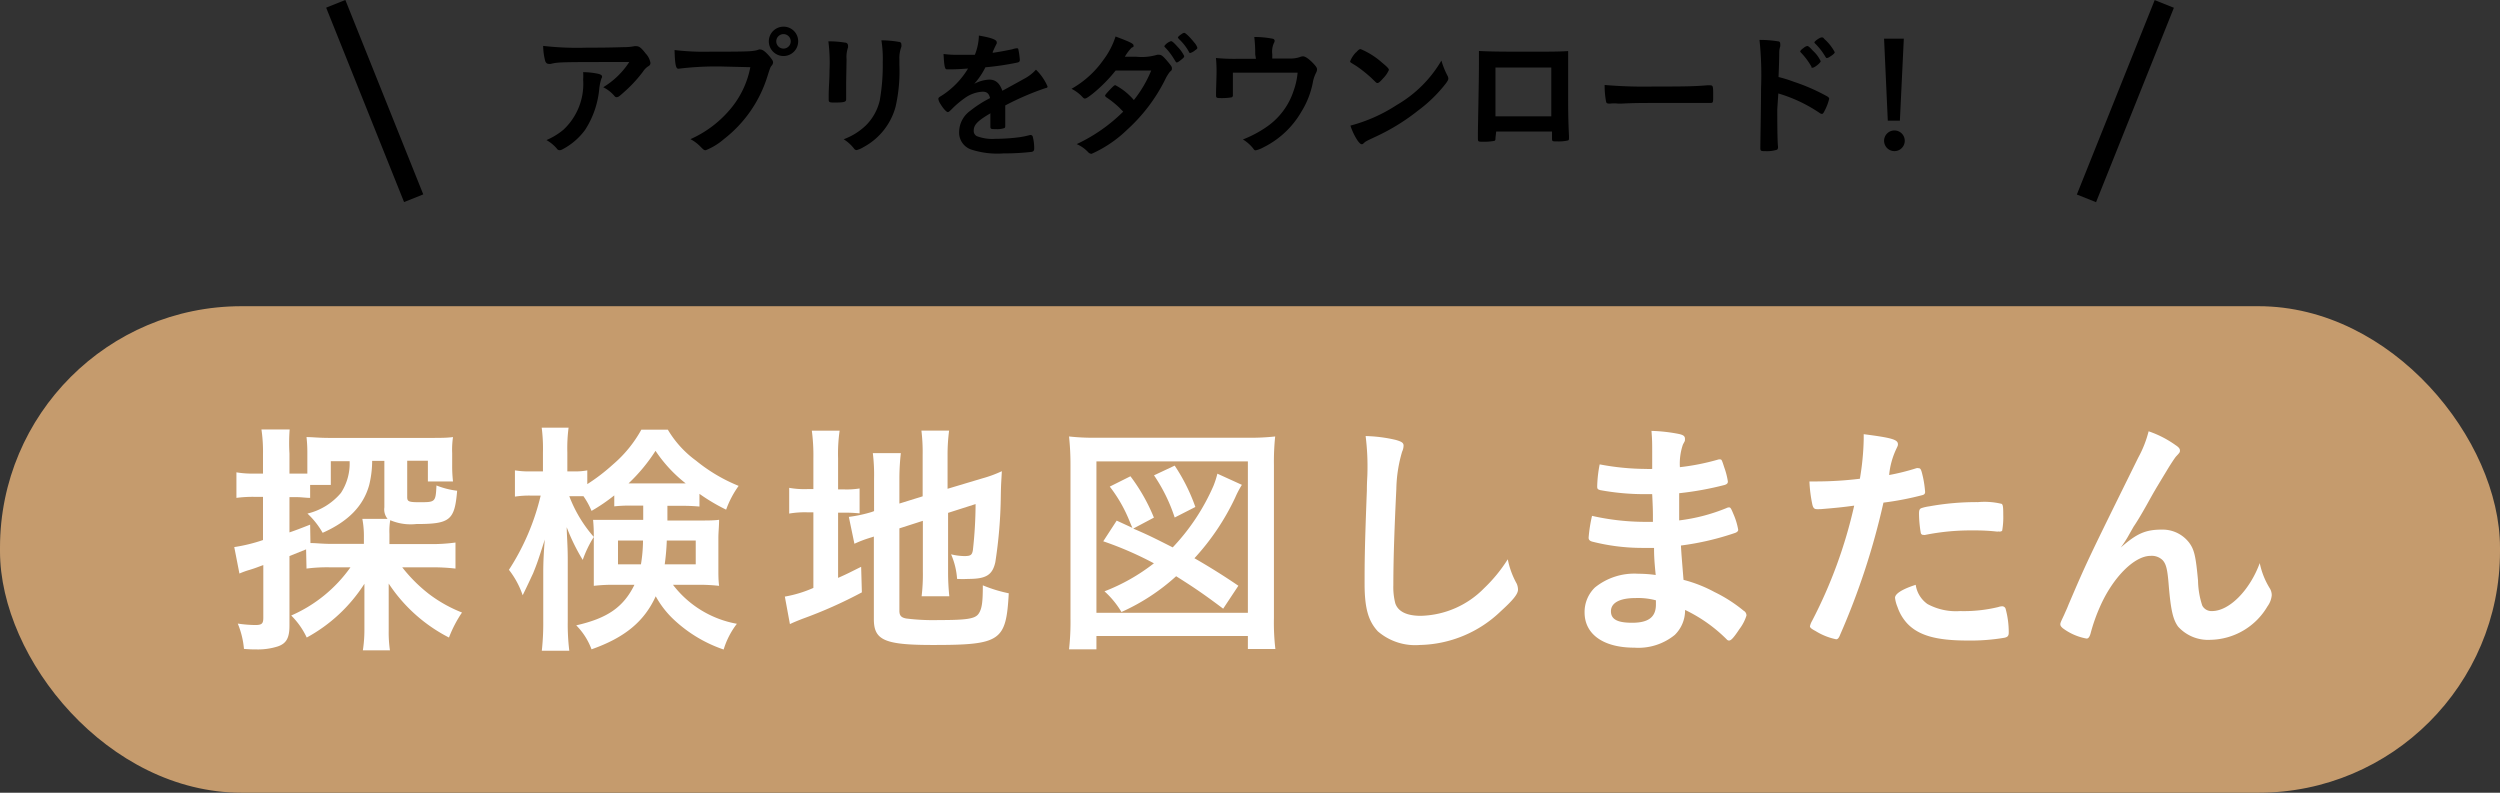 <svg xmlns="http://www.w3.org/2000/svg" viewBox="0 0 241.83 76.68"><rect x="0" y="0" width="241.83" height="76.68" fill="#333333" stroke="none"/><defs><style>.cls-1{fill:#c59b6d;}.cls-2{fill:#fff;}</style></defs><g id="レイヤー_2" data-name="レイヤー 2"><g id="レイヤー_1-2" data-name="レイヤー 1"><rect class="cls-1" y="29.62" width="241.83" height="47.06" rx="23.36"/><path class="cls-2" d="M29.61,53.14,28,53.79v6.74c0,1.19-.31,1.72-1.13,2a6.39,6.39,0,0,1-2.08.29c-.32,0-.56,0-1.19-.05A8.34,8.34,0,0,0,23,60.32a12.34,12.34,0,0,0,1.67.14c.65,0,.8-.12.8-.7v-5.1c-.66.24-.7.27-1.31.46a8,8,0,0,0-1,.36l-.5-2.56a15.93,15.93,0,0,0,2.78-.68V48.06h-.9a12.39,12.39,0,0,0-1.67.1V45.69a9,9,0,0,0,1.7.12h.87V43.9a14.77,14.77,0,0,0-.15-2.36h2.73A17.07,17.07,0,0,0,28,43.88v1.93h.73c.43,0,.75,0,1,0l0-.46V43.86a13.28,13.28,0,0,0-.08-1.58c.61,0,1.16.08,2.23.08h9.64c1.11,0,1.67,0,2.3-.08a8.32,8.32,0,0,0-.08,1.55V45a13.1,13.1,0,0,0,.08,1.57H41.39v-2h-2v3.51c0,.43.14.5,1.16.5,1.57,0,1.59,0,1.67-1.62a7.9,7.9,0,0,0,2,.51c-.24,2.85-.67,3.22-3.94,3.22a5.06,5.06,0,0,1-2.53-.37,6.23,6.23,0,0,0-.08,1.31v1h4a16.38,16.38,0,0,0,2.39-.15V55a18.41,18.41,0,0,0-2.35-.12h-2.8a14.75,14.75,0,0,0,2.56,2.56,13.34,13.34,0,0,0,3.22,1.81,11.84,11.84,0,0,0-1.26,2.42,15.35,15.35,0,0,1-5.83-5.22c0,.48,0,.51,0,1.18,0,.15,0,.46,0,.85V61a12,12,0,0,0,.12,1.91H35.1a13.1,13.1,0,0,0,.15-2V57.83c0-.73,0-1.16,0-1.36a15.26,15.26,0,0,1-5.58,5.2,7.41,7.41,0,0,0-1.5-2.13,13.74,13.74,0,0,0,5.73-4.66H32a15.43,15.43,0,0,0-2.35.12Zm.42-.61c.55,0,1.13.08,2,.08h3.17V52a8.93,8.93,0,0,0-.15-1.81h2.44a1.44,1.44,0,0,1-.31-1.11v-4.5H36a10,10,0,0,1-.29,2.35c-.56,2-2,3.5-4.5,4.61a7.78,7.78,0,0,0-1.47-1.86,6.09,6.09,0,0,0,3.24-2,5.2,5.2,0,0,0,.84-3.07H32v2.3H30v1.25c-.44,0-.8-.07-1.31-.07H28v3.41c.7-.24,1-.36,2-.75Z"/><path class="cls-2" d="M61.3,48.91a14.84,14.84,0,0,0-1.88.07V47.92a17.33,17.33,0,0,1-2.2,1.5A7.37,7.37,0,0,0,56.44,48c-.48,0-.5,0-.79,0h-.58a12.9,12.9,0,0,0,2.37,3.94,10.86,10.86,0,0,0-1.07,2.22A18.86,18.86,0,0,1,54.82,51c0,.68.1,1.74.1,3.1v6a21.08,21.08,0,0,0,.15,2.85H52.41a24.41,24.41,0,0,0,.14-2.85V55.26c0-.79.05-1.93.15-3.07-.68,2.13-.75,2.32-1.14,3.29-.1.2-.41.9-1,2.1a8.42,8.42,0,0,0-1.33-2.46,22.8,22.8,0,0,0,3.07-7.18h-.92a9,9,0,0,0-1.57.1V45.5a8.81,8.81,0,0,0,1.57.1h1.14V43.78a15.85,15.85,0,0,0-.12-2.41H55a15.24,15.24,0,0,0-.12,2.39V45.6h.7a6.16,6.16,0,0,0,1.23-.1v1.33a18.23,18.23,0,0,0,2.47-1.89,12.07,12.07,0,0,0,2.76-3.38h2.56a10,10,0,0,0,2.73,3A16,16,0,0,0,71.45,47a9.36,9.36,0,0,0-1.21,2.3,18.15,18.15,0,0,1-2.58-1.53V49a17.82,17.82,0,0,0-1.86-.07H64.56v1.42h3c.94,0,1.5,0,2-.07,0,.65-.07,1.16-.07,1.79V54.9c0,.82,0,1.19.07,1.77a17.13,17.13,0,0,0-2.2-.1H65.1a10,10,0,0,0,6.18,3.77A7.78,7.78,0,0,0,70,62.83a13.26,13.26,0,0,1-4.64-2.73,9.11,9.11,0,0,1-1.93-2.42c-1.11,2.44-3,4-6.21,5.13a6.52,6.52,0,0,0-1.48-2.32c3-.68,4.57-1.75,5.63-3.92H59.54a15.67,15.67,0,0,0-2.1.1c0-.54,0-1,0-1.48V51.86a15.37,15.37,0,0,0-.07-1.57c.65,0,.85,0,2,0h2.85V48.91Zm-1.52,3.38v2.3H62a14.57,14.57,0,0,0,.2-2.3Zm6-5.53h.55a13.5,13.5,0,0,1-2.92-3.15,16.68,16.68,0,0,1-2.61,3.15h5Zm-1.28,5.53a22.42,22.42,0,0,1-.2,2.3h3v-2.3Z"/><path class="cls-2" d="M78.68,44.34a18.37,18.37,0,0,0-.15-2.68h2.69a15.33,15.33,0,0,0-.15,2.68v3h.53a7.88,7.88,0,0,0,1.55-.09v2.41a14.52,14.52,0,0,0-1.64-.07h-.44v6.31c1-.44,1.19-.56,2.23-1.07l.07,2.47a43.55,43.55,0,0,1-5.75,2.56c-.61.24-.85.34-1.21.51l-.49-2.66a11.78,11.78,0,0,0,2.76-.84V49.56h-.53a8.77,8.77,0,0,0-1.81.12V47.19a8.34,8.34,0,0,0,1.78.12h.56ZM87,59.08c0,.46.17.66.67.75a21.07,21.07,0,0,0,3.15.15c2.7,0,3.5-.12,3.84-.61s.41-1.18.41-2.75a13.68,13.68,0,0,0,2.51.77c-.26,4.62-.75,5-7.34,5-4.67,0-5.71-.46-5.71-2.49v-8c-.17.07-.38.12-.46.15a11.23,11.23,0,0,0-1.42.55L82.11,50a13.26,13.26,0,0,0,2.23-.48l.21-.08V46.3a17.19,17.19,0,0,0-.12-2.47h2.71A22.77,22.77,0,0,0,87,46.2v2.51l2.25-.7V44a17.22,17.22,0,0,0-.12-2.35h2.68a17.64,17.64,0,0,0-.15,2.4v3.23l3.34-1a11.77,11.77,0,0,0,1.91-.7c-.05,1-.08,1.16-.1,2.42a44.89,44.89,0,0,1-.53,6.38C96,55.63,95.38,56,93.67,56a10.81,10.81,0,0,1-1.09,0A7.15,7.15,0,0,0,92,53.62a5.78,5.78,0,0,0,1.28.17c.61,0,.75-.1.83-.58a41.14,41.14,0,0,0,.26-4.45l-2.66.85v5.75a22,22,0,0,0,.12,2.32H89.15a17.86,17.86,0,0,0,.12-2.39V50.38L87,51.11Z"/><path class="cls-2" d="M103.41,62.81a23.82,23.82,0,0,0,.14-3V45a25.65,25.65,0,0,0-.14-2.78,21.24,21.24,0,0,0,2.73.12h14.47a21.5,21.5,0,0,0,2.74-.12,23.63,23.63,0,0,0-.12,2.78V59.78a21.86,21.86,0,0,0,.14,3h-2.66V61.52H106.06v1.29Zm2.65-3.53h14.65V44.63H106.06Zm3.48-8.22c-.12-.27-.12-.27-.31-.73a13.84,13.84,0,0,0-1.88-3.26l2-1a17.63,17.63,0,0,1,2.27,4l-2,1.06c1.47.63,2,.9,3.82,1.82A20.59,20.59,0,0,0,117.38,47a8.7,8.7,0,0,0,.38-1.18l2.37,1.08a9.2,9.2,0,0,0-.65,1.24A23.25,23.25,0,0,1,115.54,54c1.35.77,2.83,1.69,4.25,2.66l-1.47,2.22c-1.86-1.4-2.85-2.07-4.55-3.14a20,20,0,0,1-5.29,3.46,8.64,8.64,0,0,0-1.64-2,18.72,18.72,0,0,0,4.78-2.71,33.14,33.14,0,0,0-4.9-2.13l1.3-2Zm4.09-1a16.13,16.13,0,0,0-2-4.08l2-.94a17.87,17.87,0,0,1,2,4Z"/><path class="cls-2" d="M135,42.55c.6.17.77.29.77.56a1.47,1.47,0,0,1-.14.58,13.54,13.54,0,0,0-.56,3.62c-.19,3.89-.29,6.91-.29,9.31a6.24,6.24,0,0,0,.19,1.74c.27.8,1.11,1.21,2.47,1.21a8.86,8.86,0,0,0,6.11-2.66,14.61,14.61,0,0,0,2.3-2.81,8,8,0,0,0,.87,2.37,1.52,1.52,0,0,1,.12.56c0,.43-.46,1-1.67,2.1a11.62,11.62,0,0,1-7.83,3.26,5.54,5.54,0,0,1-4.06-1.32c-.92-1-1.28-2.23-1.28-4.62,0-1.89,0-3.34.22-9,0-.84.05-1.35.05-1.57a23.58,23.58,0,0,0-.17-3.7A14.22,14.22,0,0,1,135,42.55Z"/><path class="cls-2" d="M159.89,50.48c0-1.19,0-1.19-.07-2.68-.22,0-.44,0-.53,0a23.66,23.66,0,0,1-4.5-.39c-.24-.07-.29-.12-.29-.36a12.29,12.29,0,0,1,.24-2.13,24.39,24.39,0,0,0,4.48.44,5.17,5.17,0,0,0,.6,0V43.76c0-.85,0-1.23-.07-2.08a16,16,0,0,1,2.61.29c.48.1.63.22.63.48s0,.17-.2.56a5.68,5.68,0,0,0-.29,2.18,22.37,22.37,0,0,0,3.75-.75.27.27,0,0,1,.12,0c.17,0,.17,0,.43.8a7.1,7.1,0,0,1,.34,1.33c0,.17-.07.26-.31.34a30.3,30.3,0,0,1-4.4.8c0,1.71,0,1.78,0,2.63A17.62,17.62,0,0,0,167,49.15a.6.6,0,0,1,.25-.07c.14,0,.19.07.43.65a6.47,6.47,0,0,1,.46,1.52c0,.12-.1.22-.27.29a26.67,26.67,0,0,1-5.27,1.23c.05.92.1,1.43.25,3.32a13.24,13.24,0,0,1,3,1.18,14.08,14.08,0,0,1,2.82,1.81.52.52,0,0,1,.27.46,4.24,4.24,0,0,1-.68,1.31c-.53.8-.8,1.11-1,1.11a.27.27,0,0,1-.22-.1A14.57,14.57,0,0,0,163,59a3.31,3.31,0,0,1-1,2.42,5.57,5.57,0,0,1-3.91,1.23c-3,0-4.81-1.3-4.81-3.41a3.3,3.3,0,0,1,1-2.41,6.05,6.05,0,0,1,4.19-1.33,12.33,12.33,0,0,1,1.69.12C160,54.06,160,53.5,160,53c-.55,0-.87,0-1.16,0a19.6,19.6,0,0,1-4.83-.61c-.24-.07-.34-.19-.34-.38A14.26,14.26,0,0,1,154,49.9a23.45,23.45,0,0,0,5.2.58h.7Zm-1.67,7.37c-1.54,0-2.39.46-2.39,1.28s.7,1.11,2.06,1.11c1.57,0,2.29-.55,2.29-1.76v-.41A6.7,6.7,0,0,0,158.22,57.85Z"/><path class="cls-2" d="M176.13,49.25H176a1.59,1.59,0,0,1-.27,0c-.21,0-.33-.1-.41-.41a13.34,13.34,0,0,1-.29-2.27c.34,0,.61,0,.78,0a35,35,0,0,0,4.1-.26,25.48,25.48,0,0,0,.37-3.82V42c2.8.36,3.33.53,3.31,1,0,.12-.05.19-.15.41a7.53,7.53,0,0,0-.7,2.54,21.81,21.81,0,0,0,2.64-.66.36.36,0,0,1,.19,0c.22,0,.27.09.46.94a10.29,10.29,0,0,1,.19,1.35c0,.17-.07.27-.29.32a28.93,28.93,0,0,1-3.74.72A69.8,69.8,0,0,1,178,61.4c-.12.32-.24.44-.38.44a6.09,6.09,0,0,1-2-.8c-.42-.22-.54-.34-.54-.46a1.76,1.76,0,0,1,.2-.51,45.89,45.89,0,0,0,4.08-11.16C178.36,49.05,177.61,49.13,176.13,49.25Zm10.32,9.18a5.76,5.76,0,0,0,3.15.68,14.08,14.08,0,0,0,3.7-.39,1.27,1.27,0,0,1,.33-.07.35.35,0,0,1,.39.29,8.6,8.6,0,0,1,.29,2.25c0,.31-.1.43-.41.5a19.52,19.52,0,0,1-3.58.27c-3,0-4.71-.48-5.82-1.64a4.45,4.45,0,0,1-.95-1.6,3.31,3.31,0,0,1-.24-.89c0-.41.73-.85,2-1.26A2.76,2.76,0,0,0,186.45,58.43Zm6.8-7a18.56,18.56,0,0,0-2.35-.12,22.23,22.23,0,0,0-4.66.43.34.34,0,0,1-.17,0,.24.24,0,0,1-.27-.2,11.37,11.37,0,0,1-.17-1.86c0-.31.05-.46.24-.53a4.22,4.22,0,0,1,.75-.17,25.65,25.65,0,0,1,4.72-.41,7.08,7.08,0,0,1,2.29.17c.12.1.15.29.15,1.09a7.59,7.59,0,0,1-.1,1.47c0,.07-.12.12-.24.12A.68.68,0,0,1,193.25,51.4Z"/><path class="cls-2" d="M210.45,43.06c.29.19.42.34.42.51s0,.19-.39.6c-.12.15-.48.68-.87,1.33-1.21,2-1.21,2-1.86,3.17s-1.11,1.91-1.36,2.27l-.41.72a10.19,10.19,0,0,1-.84,1.31c1.57-1.38,2.41-1.74,4-1.74a3.23,3.23,0,0,1,2.61,1.25c.51.68.65,1.31.87,3.68a8.11,8.11,0,0,0,.41,2.42,1,1,0,0,0,.94.53c1.67,0,3.65-2,4.62-4.64a7.5,7.5,0,0,0,.94,2.39,1.29,1.29,0,0,1,.22.72,2.13,2.13,0,0,1-.41,1.07,6.53,6.53,0,0,1-5.51,3.24,3.9,3.9,0,0,1-3.14-1.28c-.49-.68-.7-1.58-.9-3.94-.12-1.55-.24-2.08-.58-2.47a1.5,1.5,0,0,0-1.18-.43c-1.6,0-3.7,2.15-4.93,5a17,17,0,0,0-.87,2.49c-.1.36-.22.51-.39.51a5.47,5.47,0,0,1-2.3-1c-.16-.14-.24-.24-.24-.38s.05-.24.37-.92c.19-.44.26-.56.43-1,1.79-4.18,1.79-4.18,6.74-14.21a10.72,10.72,0,0,0,1-2.54A10.05,10.05,0,0,1,210.45,43.06Z"/><path d="M56.8,4.61c1.1,0,1.93,0,3.56-.05a5.17,5.17,0,0,0,1-.09.62.62,0,0,1,.22,0c.26,0,.49.2.88.71a1.75,1.75,0,0,1,.46.9.35.35,0,0,1-.21.33,1.72,1.72,0,0,0-.52.53A13.21,13.21,0,0,1,60.26,9c-.35.32-.47.4-.6.4a.25.25,0,0,1-.22-.11,3.33,3.33,0,0,0-1.09-.85A7.83,7.83,0,0,0,60.87,6c-6.82,0-6.82,0-7.6.18a.6.6,0,0,1-.18,0c-.2,0-.32-.12-.38-.39a6.3,6.3,0,0,1-.17-1.35A29,29,0,0,0,56.8,4.61Zm1.07,2.53c.27.07.37.15.37.28s0,0-.08.23a4.8,4.8,0,0,0-.19.91,8.77,8.77,0,0,1-1.37,4,6.36,6.36,0,0,1-2.2,1.89.59.59,0,0,1-.25.08.33.33,0,0,1-.29-.16,3.68,3.68,0,0,0-1-.82,6.63,6.63,0,0,0,1.64-1,6.05,6.05,0,0,0,1.91-4.84,5.4,5.4,0,0,0,0-.73A7.15,7.15,0,0,1,57.87,7.14Z"/><path d="M70.08,6.44a29.5,29.5,0,0,0-4.46.21,0,0,0,0,1,0,0c-.25,0-.33-.44-.37-1.81A24.09,24.09,0,0,0,68.67,5c1.77,0,3.85,0,4.18-.08a1.9,1.9,0,0,0,.56-.13.25.25,0,0,1,.14,0c.23,0,.5.21.93.71.25.32.3.4.3.55a.48.48,0,0,1-.13.29c-.13.16-.15.2-.44,1.12a12.28,12.28,0,0,1-4.19,6,6.18,6.18,0,0,1-1.75,1.07c-.15,0-.17,0-.48-.31a3.86,3.86,0,0,0-1-.76,10.7,10.7,0,0,0,4-3.08,8.86,8.86,0,0,0,1.79-3.88ZM77.21,4a1.42,1.42,0,1,1-1.42-1.42A1.41,1.41,0,0,1,77.21,4ZM75.09,4a.7.7,0,0,0,.7.7.7.7,0,0,0,0-1.4A.7.7,0,0,0,75.09,4Z"/><path d="M81.85,8c0,.31,0,.92,0,1.29,0,.13,0,.26,0,.31,0,.27-.18.32-1.21.32-.4,0-.48-.05-.48-.28V9.38c0-1,.08-1.6.08-2.54A16.32,16.32,0,0,0,80.13,4a9.44,9.44,0,0,1,1.6.12c.19,0,.3.13.3.29a.74.74,0,0,1,0,.18,2.82,2.82,0,0,0-.14,1.15ZM87,6.28a15.42,15.42,0,0,1-.37,4.05,6.29,6.29,0,0,1-3.1,3.9,2.33,2.33,0,0,1-.67.29.31.31,0,0,1-.25-.15,3.87,3.87,0,0,0-1-.9,6.18,6.18,0,0,0,2.15-1.34A5,5,0,0,0,85.1,9.72,19.57,19.57,0,0,0,85.39,6a11.21,11.21,0,0,0-.13-2.1,9.88,9.88,0,0,1,1.68.15c.17,0,.25.11.25.24a.72.72,0,0,1,0,.24A3.05,3.05,0,0,0,87,5.73Z"/><path d="M95.88,10.92c-1.32.76-1.69,1.15-1.69,1.73a.56.56,0,0,0,.3.52,4.18,4.18,0,0,0,1.77.26,18.53,18.53,0,0,0,2.38-.16,9,9,0,0,0,1-.21h.07a.21.21,0,0,1,.19.16,4.33,4.33,0,0,1,.14,1.15c0,.2-.07.28-.24.32a23.43,23.43,0,0,1-2.75.15,8.17,8.17,0,0,1-3.12-.38,1.73,1.73,0,0,1-1.15-1.74,2.55,2.55,0,0,1,1.07-2,11.12,11.12,0,0,1,1.92-1.23c-.1-.43-.3-.62-.71-.62a3.24,3.24,0,0,0-1.74.62,9.69,9.69,0,0,0-1.11.92c-.4.41-.44.43-.54.43s-.41-.3-.69-.77a1.3,1.3,0,0,1-.21-.48c0-.12,0-.15.34-.35a8,8,0,0,0,2.53-2.61c-.94.07-1.43.08-1.94.08-.2,0-.24,0-.31-.26s-.1-.88-.12-1.23a8.57,8.57,0,0,0,1.35.08c.52,0,1.09,0,1.68,0a5.35,5.35,0,0,0,.39-1.86c1.18.2,1.72.4,1.72.62a.29.29,0,0,1,0,.16c-.1.18-.2.39-.38.8l0,.09c.75-.11,1.41-.24,1.88-.34a1.94,1.94,0,0,1,.42-.1c.11,0,.16,0,.18.12a7,7,0,0,1,.14,1c0,.15-.06.22-.23.26a26.9,26.9,0,0,1-3.1.46,7.15,7.15,0,0,1-1.08,1.6A3.41,3.41,0,0,1,95.7,7.7c.6,0,1,.34,1.26,1.08,1.31-.71,2-1.1,2.09-1.15a4.08,4.08,0,0,0,1.16-.89,5,5,0,0,1,1.12,1.62c0,.08,0,.13-.22.17a26.7,26.7,0,0,0-3.87,1.67c0,.24,0,.85,0,1.27v.64c0,.16,0,.24-.09.28a2.15,2.15,0,0,1-.82.1c-.45,0-.53,0-.53-.25v-.05c0-.39,0-.89,0-1.21Z"/><path d="M105.68,9.08c-.4.31-.61.45-.72.45s-.12,0-.37-.27a3.84,3.84,0,0,0-.94-.67,9.42,9.42,0,0,0,3.08-2.79,7.62,7.62,0,0,0,1.18-2.27c1.41.53,1.74.69,1.74.87s0,.12-.18.21a4.17,4.17,0,0,0-.66.88h1.12a5.19,5.19,0,0,0,2-.19.8.8,0,0,1,.23,0c.18,0,.37.15.78.64s.42.53.42.67,0,.19-.19.33a4,4,0,0,0-.46.75,16.36,16.36,0,0,1-3.67,4.85,11.88,11.88,0,0,1-3.45,2.34.47.47,0,0,1-.33-.16,3.33,3.33,0,0,0-1.11-.78,16,16,0,0,0,4.5-3.14l-.39-.4a9.2,9.2,0,0,0-1.26-1c-.07-.06-.1-.1-.1-.16s.17-.26.63-.74c.23-.22.28-.26.36-.26a6,6,0,0,1,1.79,1.44,11.64,11.64,0,0,0,1.68-2.86c-1.51,0-1.51,0-3.44,0A14.42,14.42,0,0,1,105.68,9.08Zm8.71-3.41c-.29.25-.47.37-.55.37s-.07,0-.31-.39a6.15,6.15,0,0,0-.84-1.08.15.15,0,0,1-.06-.12,1.31,1.31,0,0,1,.64-.47c.11,0,.27.13.67.58a3.31,3.31,0,0,1,.61.86C114.55,5.51,114.51,5.57,114.39,5.67ZM115,5a4.88,4.88,0,0,0-1-1.26c0-.05-.06-.08-.06-.11s.06-.13.29-.29.25-.16.34-.16.49.35.94.92a1.46,1.46,0,0,1,.31.5c0,.08,0,.13-.2.25a1.35,1.35,0,0,1-.49.28S115,5.1,115,5Z"/><path d="M121.42,5.26a13.72,13.72,0,0,0-.09-1.68,8.93,8.93,0,0,1,1.8.17.22.22,0,0,1,.17.2.53.53,0,0,1-.08.23,2,2,0,0,0-.15,1.06v.42h1.7a2.76,2.76,0,0,0,.94-.13.9.9,0,0,1,.33-.08c.24,0,.62.28,1.06.75.22.25.3.37.3.51a.72.72,0,0,1-.1.34,3.35,3.35,0,0,0-.32,1,8.42,8.42,0,0,1-1.09,2.75,8.68,8.68,0,0,1-3.69,3.46,2.72,2.72,0,0,1-.72.28c-.09,0-.14,0-.25-.17a3.71,3.71,0,0,0-1-.88,11,11,0,0,0,2.24-1.18,6.78,6.78,0,0,0,2.67-3.55,6.94,6.94,0,0,0,.38-1.73c-1.2,0-1.69,0-2.75,0s-1.87,0-3.51,0c0,.82,0,.82,0,1,0,.33,0,.61,0,1.11v.07a.19.19,0,0,1-.14.21,5.79,5.79,0,0,1-.89.07c-.5,0-.6,0-.6-.25s0-.17,0-.33.05-1.58.05-1.9,0-.8-.06-1.4a17.85,17.85,0,0,0,2,.08h1.87Z"/><path d="M140,7.29a.65.65,0,0,1,.1.3c0,.13-.06.23-.23.47a13.76,13.76,0,0,1-2.69,2.63,20.24,20.24,0,0,1-4,2.48c-1,.47-1.07.5-1.23.65s-.16.13-.24.13-.22-.11-.42-.4a6,6,0,0,1-.66-1.4,15.32,15.32,0,0,0,4.49-2,11.88,11.88,0,0,0,4.31-4.29A7.94,7.94,0,0,0,140,7.29Zm-8.81-2.23c.22-.25.31-.31.43-.31a7.45,7.45,0,0,1,2.07,1.31c.5.41.66.58.66.71a2.69,2.69,0,0,1-.56.81c-.29.33-.43.45-.54.45s-.09,0-.63-.52a13,13,0,0,0-1.38-1.1l-.56-.35a.17.17,0,0,1-.08-.12A2.62,2.62,0,0,1,131.17,5.06Z"/><path d="M144.66,13.35c0,.15,0,.24-.12.28a5.42,5.42,0,0,1-1.09.08c-.45,0-.49,0-.49-.34,0-.07,0-.22,0-.43,0-.7.1-5,.1-6.65,0-.34,0-1,0-1.36C144.22,5,146,5,148,5c1.61,0,2.88,0,3.69-.06,0,.55,0,2.63,0,4.35,0,1,0,2.23.08,3.85v.19c0,.15,0,.23-.11.26a4.16,4.16,0,0,1-1,.09c-.5,0-.53,0-.53-.29v-.67h-5.4Zm5.4-6.82h-5.4v4.72h5.4Z"/><path d="M160,8.37c2.43,0,3.82,0,5.15-.12h.18c.39,0,.39,0,.39,1.08,0,.54,0,.63-.26.63h-.06c-.87,0-1.36,0-5.18,0-1.41,0-2.11,0-3.33.06h-.38a3.42,3.42,0,0,0-.74,0h-.15c-.14,0-.24-.06-.26-.18a8.38,8.38,0,0,1-.14-1.62A45.5,45.5,0,0,0,160,8.37Z"/><path d="M171.92,10.56c0,.82,0,3,.07,3.6v.07a.29.29,0,0,1-.09.25,3.14,3.14,0,0,1-1.12.14c-.42,0-.5,0-.5-.3v-.05c0-.35.07-4.18.07-5.74a32.6,32.6,0,0,0-.15-4.67A11.22,11.22,0,0,1,172,4c.13,0,.2.1.2.2a1.12,1.12,0,0,1,0,.31,1.76,1.76,0,0,0-.09.55s0,.82-.07,2.39a12.56,12.56,0,0,1,1.48.46,18.8,18.8,0,0,1,3.26,1.43c.1.07.16.13.16.22a4.94,4.94,0,0,1-.45,1.17c-.11.23-.18.29-.25.29a.46.46,0,0,1-.22-.09,14.32,14.32,0,0,0-4-1.89Zm3.3-4.12a6.72,6.72,0,0,0-1-1.34c-.07-.08-.08-.08-.08-.12s.06-.16.31-.33a.86.86,0,0,1,.36-.2c.12,0,.24.11.57.47a3.2,3.2,0,0,1,.74,1c0,.15-.59.63-.78.63S175.26,6.52,175.22,6.44Zm1.85-1a.81.81,0,0,1-.36.18s-.06,0-.13-.12a6.09,6.09,0,0,0-1-1.29.2.2,0,0,1-.07-.11c0-.11.53-.48.69-.48s.15,0,.28.16a4.51,4.51,0,0,1,1,1.27C177.47,5.14,177.38,5.24,177.07,5.45Z"/><path d="M184.25,13.67a1,1,0,1,1-1.05-1.05A1,1,0,0,1,184.25,13.67Zm-.47-2h-1.17l-.36-7.93h1.91Z"/><line class="cls-2" x1="209.35" y1="0.37" x2="201.82" y2="19.18"/><rect x="195.45" y="8.78" width="20.26" height="2" transform="translate(120.1 197) rotate(-68.18)"/><line class="cls-2" x1="32.48" y1="0.37" x2="40.02" y2="19.18"/><rect x="35.25" y="-0.35" width="2" height="20.26" transform="translate(-1.04 14.18) rotate(-21.84)"/></g></g></svg>